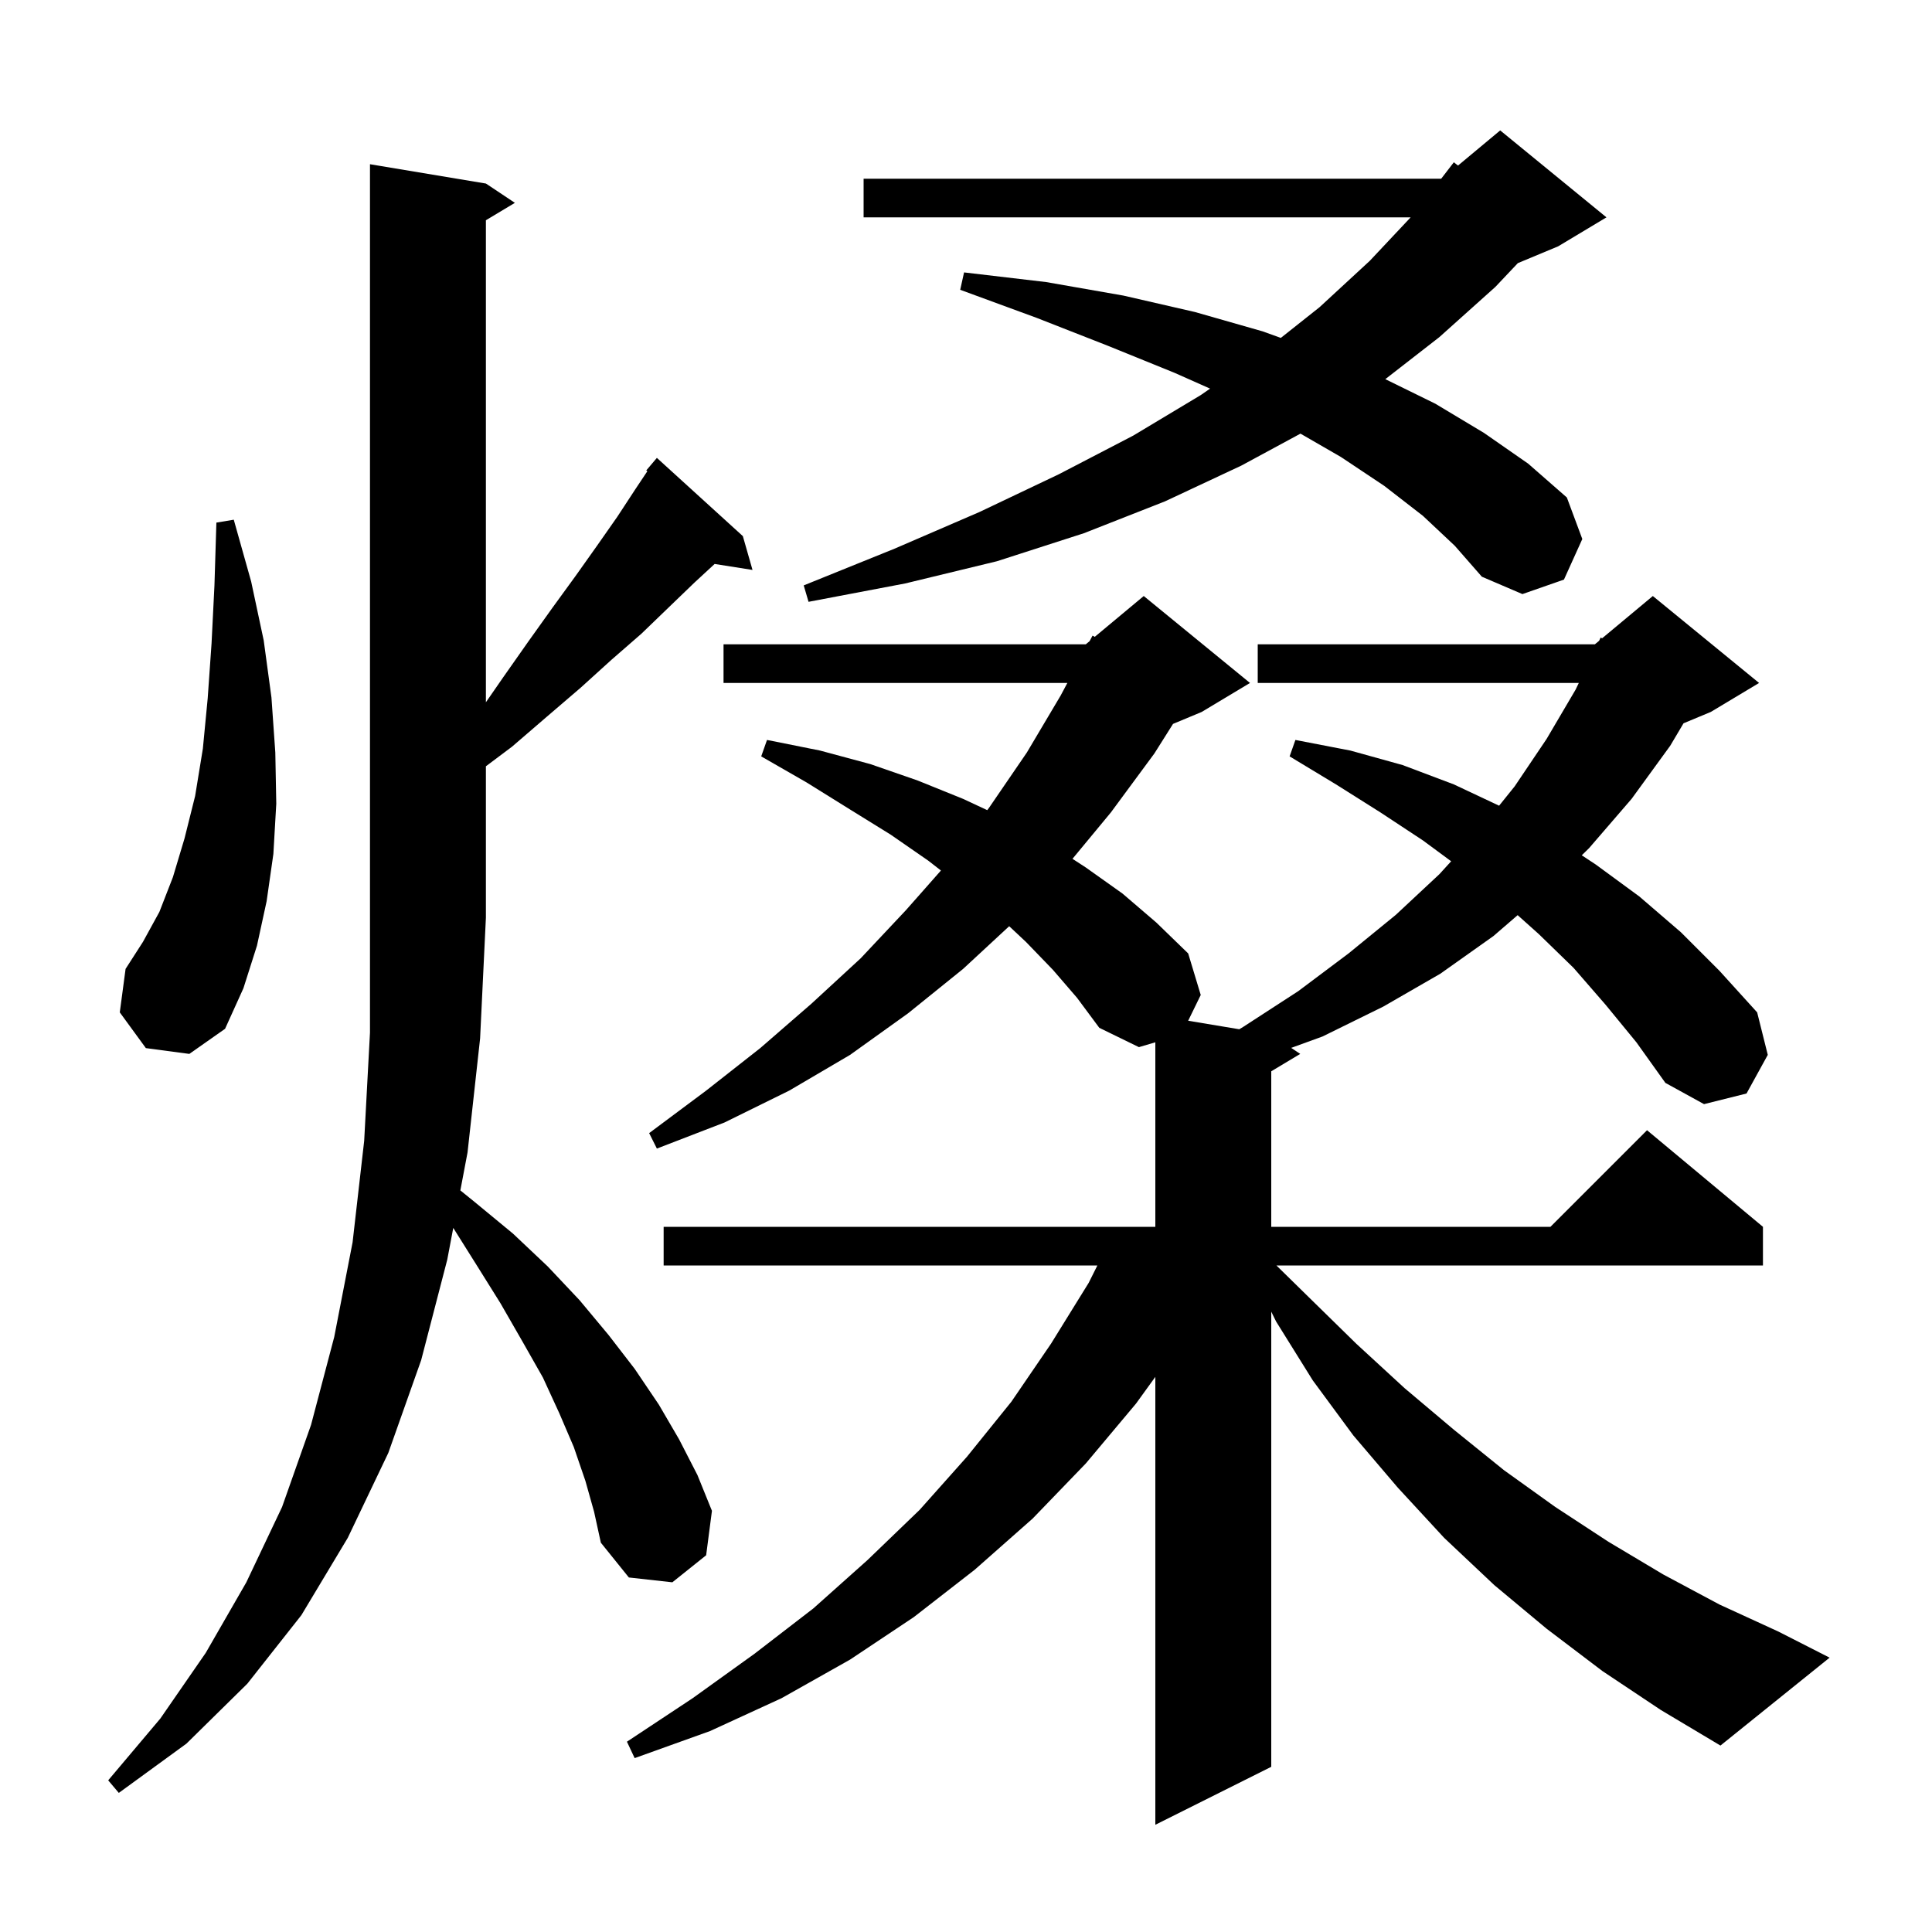 <svg xmlns="http://www.w3.org/2000/svg" xmlns:xlink="http://www.w3.org/1999/xlink" version="1.1" baseProfile="full" viewBox="0 0 200 200" width="200" height="200"><g fill="currentColor"><path d="M 166.2 104.0 L 162.9 100.2 L 159.3 96.7 L 157.107 94.737 L 154.6 96.9 L 149.1 100.8 L 143.2 104.2 L 136.9 107.3 L 133.665 108.476 L 134.6 109.1 L 131.6 110.9 L 131.6 127.0 L 160.5 127.0 L 170.5 117.0 L 182.5 127.0 L 182.5 131.0 L 132.134 131.0 L 135.5 134.3 L 140.4 139.1 L 145.4 143.7 L 150.5 148.0 L 155.7 152.2 L 161.0 156.0 L 166.5 159.6 L 172.2 163.0 L 178.0 166.1 L 184.1 168.9 L 189.4 171.6 L 178.1 180.7 L 171.9 177.0 L 165.9 173.0 L 160.1 168.6 L 154.7 164.1 L 149.5 159.2 L 144.7 154.0 L 140.1 148.6 L 135.9 142.9 L 132.1 136.8 L 131.6 135.784 L 131.6 182.9 L 119.6 188.9 L 119.6 142.534 L 117.6 145.3 L 112.4 151.5 L 106.9 157.2 L 100.9 162.5 L 94.6 167.4 L 88.0 171.8 L 80.9 175.8 L 73.5 179.2 L 65.7 182.0 L 64.9 180.3 L 71.7 175.8 L 78.1 171.2 L 84.2 166.5 L 89.8 161.5 L 95.2 156.3 L 100.1 150.8 L 104.7 145.1 L 108.8 139.1 L 112.7 132.8 L 113.6 131.0 L 68.7 131.0 L 68.7 127.0 L 119.6 127.0 L 119.6 107.898 L 117.9 108.4 L 113.8 106.4 L 111.5 103.3 L 109.0 100.4 L 106.2 97.5 L 104.471 95.882 L 99.7 100.3 L 94.0 104.9 L 88.0 109.2 L 81.7 112.9 L 75.0 116.2 L 68.0 118.9 L 67.2 117.3 L 73.1 112.9 L 78.7 108.5 L 84.0 103.9 L 89.1 99.2 L 93.8 94.2 L 97.405 90.115 L 96.1 89.1 L 92.2 86.4 L 88.0 83.8 L 83.5 81.0 L 78.8 78.3 L 79.4 76.6 L 84.9 77.7 L 90.1 79.1 L 95.0 80.8 L 99.7 82.7 L 102.201 83.867 L 102.4 83.6 L 106.3 77.9 L 109.8 72.0 L 110.492 70.7 L 74.9 70.7 L 74.9 66.7 L 112.4 66.7 L 112.797 66.369 L 113.1 65.8 L 113.33 65.925 L 118.4 61.7 L 129.4 70.7 L 124.4 73.7 L 121.432 74.937 L 119.5 78.0 L 115.0 84.1 L 111.023 88.905 L 112.4 89.8 L 116.2 92.5 L 119.7 95.5 L 123.0 98.7 L 124.3 103.0 L 122.999 105.667 L 128.29 106.548 L 128.7 106.3 L 134.4 102.6 L 139.6 98.7 L 144.5 94.7 L 149.0 90.5 L 150.223 89.158 L 147.3 87.0 L 142.9 84.1 L 138.3 81.2 L 133.5 78.3 L 134.1 76.6 L 139.8 77.7 L 145.2 79.2 L 150.5 81.2 L 155.187 83.406 L 156.8 81.4 L 160.1 76.5 L 163.1 71.4 L 163.437 70.7 L 130.2 70.7 L 130.2 66.7 L 165.1 66.7 L 165.539 66.334 L 165.7 66.0 L 165.851 66.075 L 171.1 61.7 L 182.1 70.7 L 177.1 73.7 L 174.279 74.875 L 172.9 77.2 L 168.9 82.7 L 164.5 87.8 L 163.744 88.54 L 165.2 89.5 L 169.7 92.8 L 174.0 96.5 L 178.0 100.5 L 181.9 104.8 L 183.0 109.2 L 180.8 113.2 L 176.4 114.3 L 172.4 112.1 L 169.4 107.9 Z M 60.6 153.3 L 59.4 149.8 L 57.9 146.3 L 56.2 142.6 L 54.1 138.9 L 51.8 134.9 L 49.3 130.9 L 46.922 127.113 L 46.3 130.4 L 43.6 140.8 L 40.2 150.4 L 36.0 159.2 L 31.2 167.2 L 25.6 174.3 L 19.3 180.5 L 12.3 185.6 L 11.2 184.3 L 16.6 177.9 L 21.3 171.1 L 25.5 163.8 L 29.2 156.0 L 32.2 147.5 L 34.6 138.4 L 36.5 128.6 L 37.7 118.1 L 38.3 106.9 L 38.3 17.0 L 50.3 19.0 L 53.3 21.0 L 50.3 22.8 L 50.3 72.7 L 52.1 70.1 L 54.7 66.4 L 57.2 62.9 L 59.6 59.6 L 61.8 56.5 L 63.9 53.5 L 65.8 50.6 L 67.015 48.778 L 66.9 48.7 L 68.0 47.4 L 76.9 55.5 L 77.9 59.0 L 73.979 58.381 L 71.9 60.3 L 69.2 62.9 L 66.4 65.6 L 63.3 68.3 L 60.1 71.2 L 56.6 74.2 L 53.0 77.3 L 50.3 79.325 L 50.3 95.0 L 49.7 107.5 L 48.4 119.3 L 47.656 123.231 L 49.1 124.4 L 53.1 127.7 L 56.7 131.1 L 60.0 134.6 L 63.0 138.2 L 65.7 141.7 L 68.2 145.4 L 70.3 149.0 L 72.2 152.7 L 73.7 156.4 L 73.1 161.0 L 69.6 163.8 L 65.1 163.3 L 62.2 159.7 L 61.5 156.5 Z M 15.1 108.5 L 12.4 104.8 L 13.0 100.3 L 14.8 97.5 L 16.5 94.4 L 17.9 90.8 L 19.1 86.8 L 20.2 82.4 L 21.0 77.5 L 21.5 72.3 L 21.9 66.6 L 22.2 60.6 L 22.4 54.1 L 24.2 53.8 L 26.0 60.2 L 27.3 66.3 L 28.1 72.2 L 28.5 77.9 L 28.6 83.2 L 28.3 88.4 L 27.6 93.3 L 26.6 97.9 L 25.2 102.3 L 23.3 106.5 L 19.6 109.1 Z M 147.3 53.4 L 143.3 50.3 L 138.8 47.3 L 134.623 44.89 L 128.5 48.2 L 120.6 51.9 L 112.2 55.2 L 103.2 58.1 L 93.7 60.4 L 83.7 62.3 L 83.2 60.6 L 92.6 56.8 L 101.4 53.0 L 109.6 49.1 L 117.3 45.1 L 124.3 40.9 L 125.268 40.23 L 121.6 38.6 L 114.7 35.8 L 107.3 32.9 L 99.4 30.0 L 99.8 28.2 L 108.3 29.2 L 116.3 30.6 L 123.7 32.3 L 130.7 34.3 L 132.591 34.98 L 136.6 31.8 L 141.8 27.0 L 146.03 22.5 L 89.4 22.5 L 89.4 18.5 L 149.192 18.5 L 150.5 16.8 L 150.934 17.138 L 155.3 13.5 L 166.3 22.5 L 161.3 25.5 L 157.127 27.239 L 154.8 29.7 L 149.0 34.9 L 143.407 39.25 L 148.6 41.8 L 153.6 44.8 L 158.2 48.0 L 162.2 51.5 L 163.8 55.8 L 161.9 60.0 L 157.6 61.5 L 153.4 59.7 L 150.6 56.5 Z "/></g></svg>